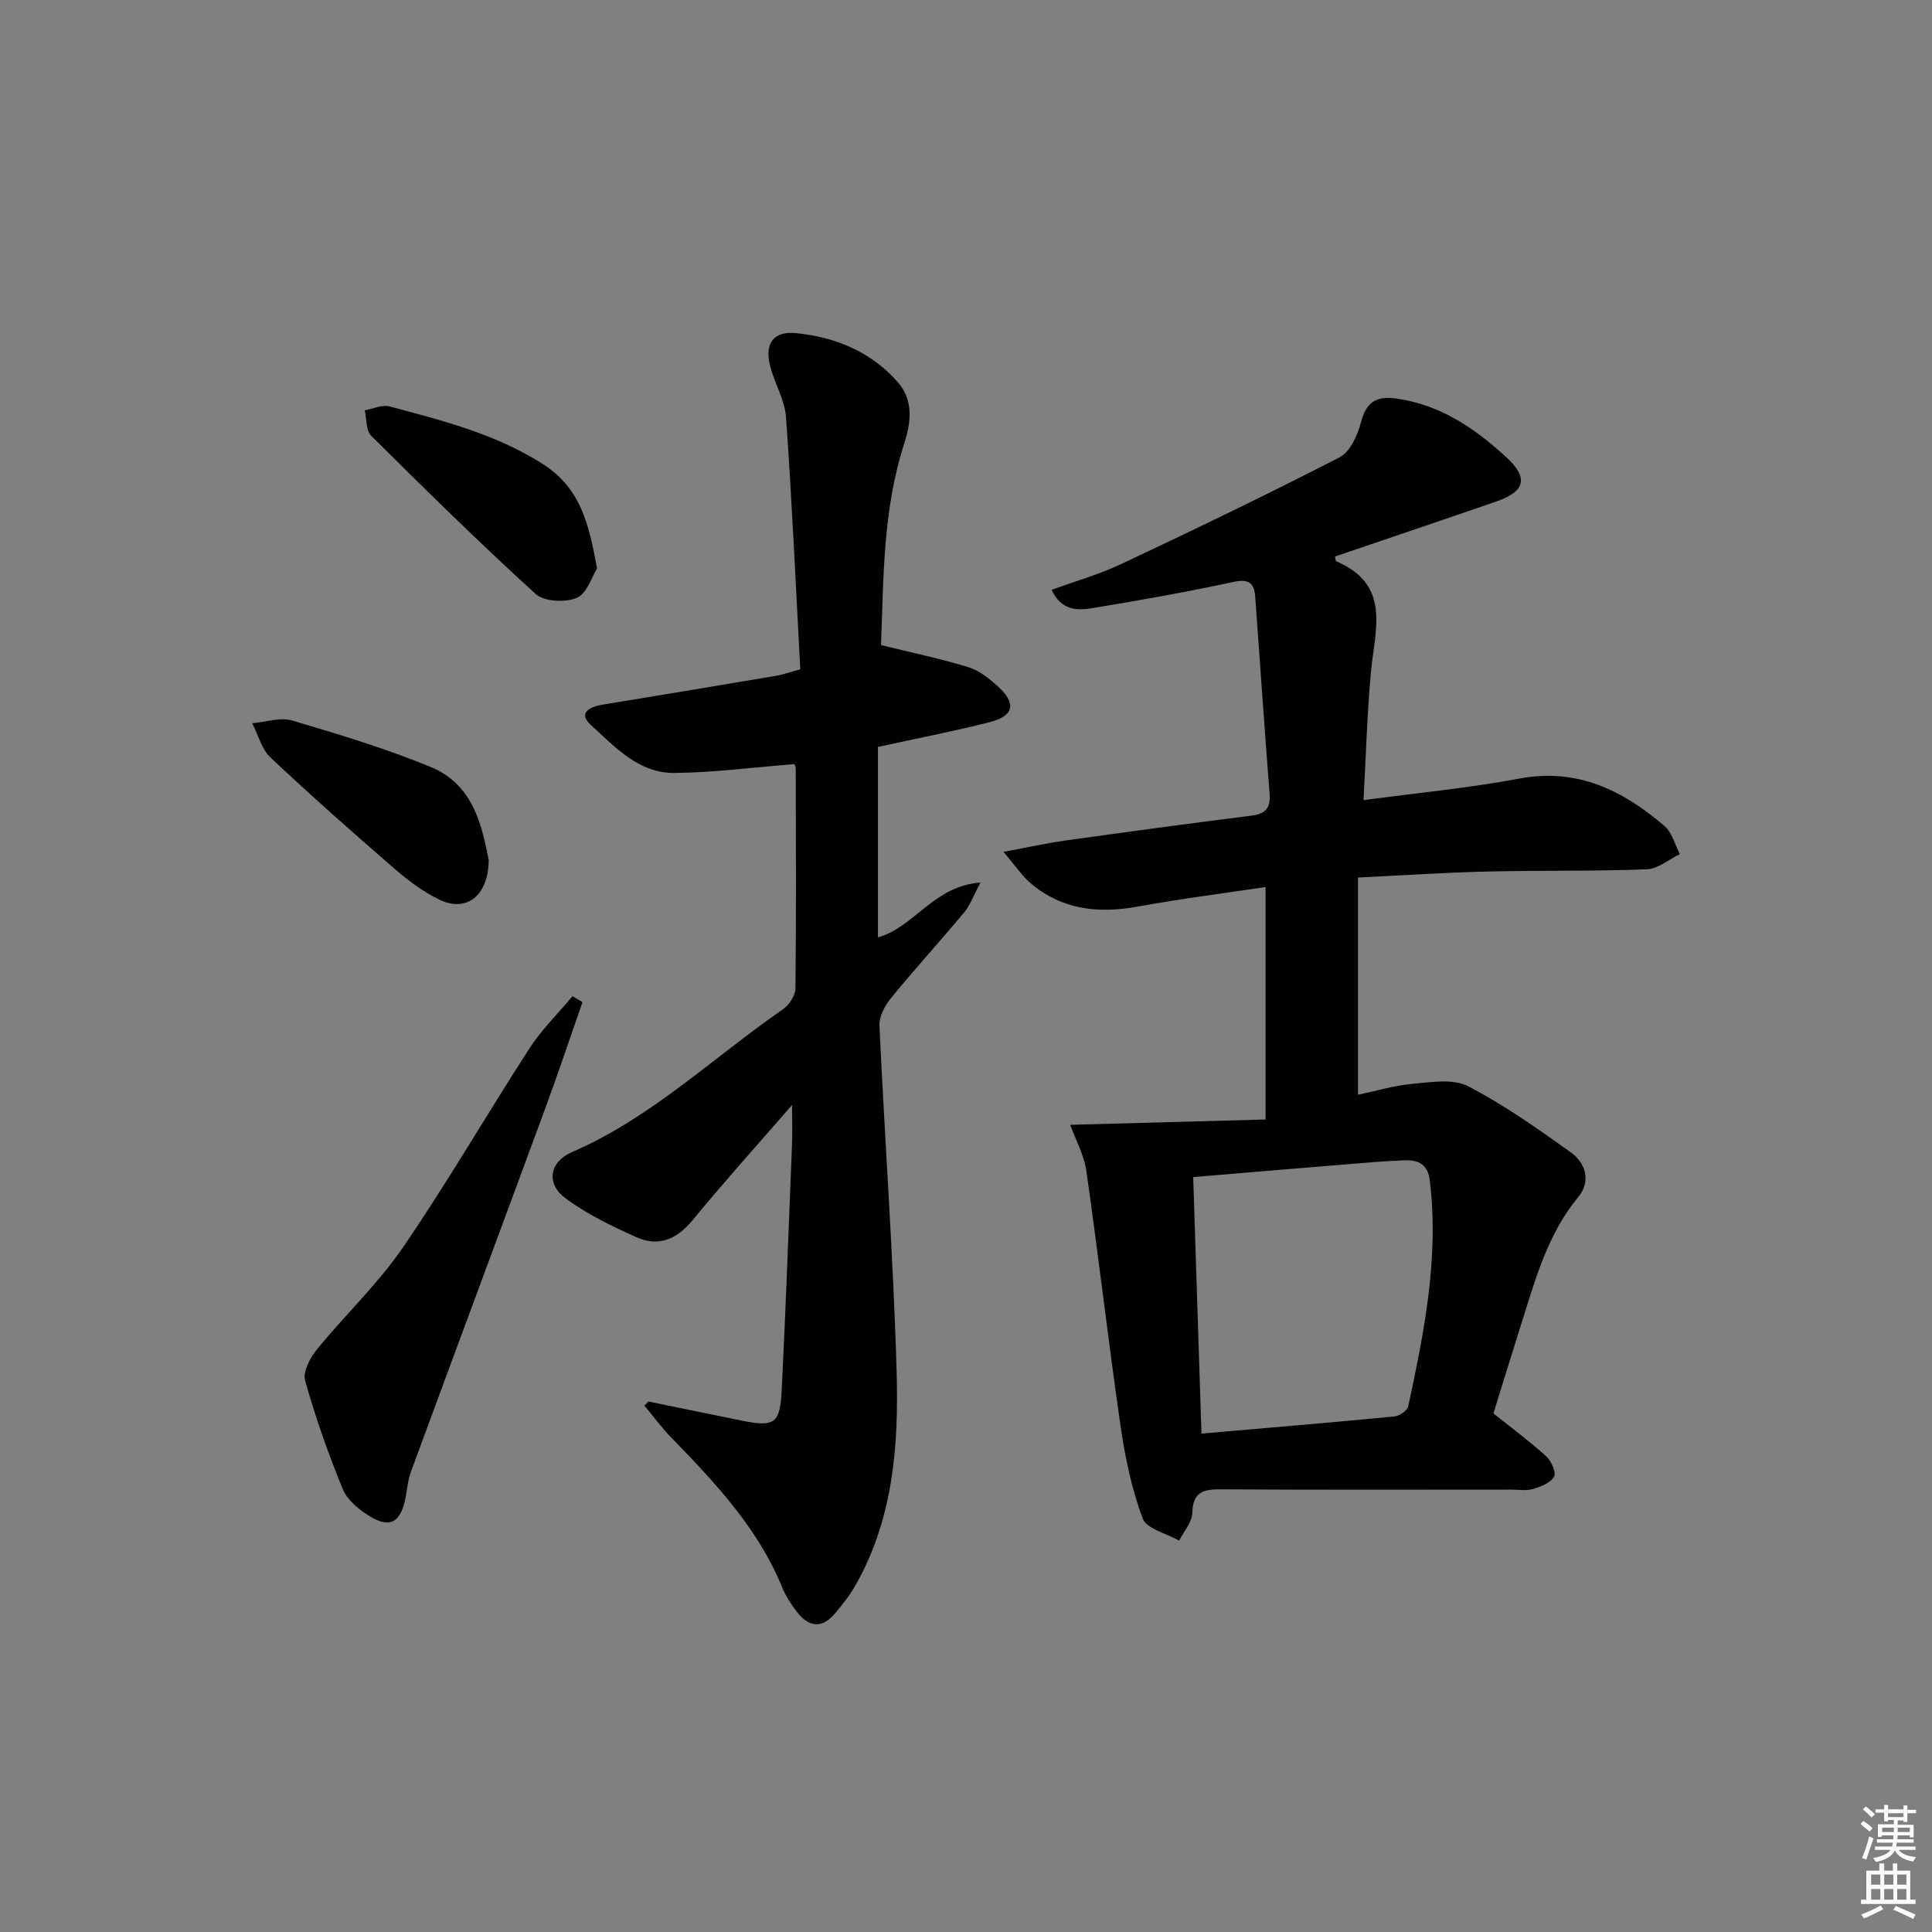 <svg enable-background="new 0 0 400 400" viewBox="0 0 400 400" xmlns="http://www.w3.org/2000/svg"><rect x="0" y="0" width="400" height="400" fill="#808080" stroke="none"/><g fill="#010100"><path d="m221.58 232.88c13.77-.38 26.71-.73 40.44-1.1 0-16.57 0-31.97 0-48.13-8.67 1.3-17.65 2.44-26.55 4.06-8.14 1.48-15.62.63-22.08-4.84-1.8-1.52-3.14-3.59-5.63-6.5 5.15-.96 8.93-1.81 12.75-2.34 12.83-1.79 25.66-3.54 38.52-5.15 2.9-.36 4.06-1.51 3.83-4.48-1.05-13.58-2-27.17-2.97-40.75-.21-2.96-1.3-3.85-4.53-3.16-9.72 2.08-19.52 3.83-29.34 5.44-3.07.51-6.38.41-8.28-3.81 4.91-1.8 9.84-3.19 14.42-5.35 15.16-7.15 30.28-14.41 45.18-22.09 2.18-1.12 3.74-4.56 4.43-7.23 1.12-4.33 3.28-5.54 7.53-4.91 9.01 1.33 16.06 6.16 22.51 12.07 4.69 4.3 4.03 7.12-2 9.21-11.12 3.85-22.27 7.6-33.41 11.4.11.44.1.93.27 1 11.47 4.87 7.95 14.26 7.16 23.01-.78 8.57-1.02 17.18-1.53 26.43 11.05-1.49 21.74-2.49 32.25-4.46 12.03-2.26 21.45 2.44 30.06 9.81 1.57 1.35 2.16 3.85 3.19 5.82-2.28 1.1-4.52 3.07-6.84 3.15-10.98.42-21.99.2-32.98.46-8.62.2-17.23.78-26.82 1.24v44.98c3.63-.76 7.46-1.92 11.36-2.27 3.81-.35 8.34-1.1 11.43.5 7.46 3.86 14.4 8.78 21.25 13.68 3.13 2.24 4.23 6.02 1.57 9.25-6.26 7.56-8.77 16.69-11.63 25.72-2.05 6.47-4.03 12.95-5.94 19.09 3.83 3.07 7.53 5.8 10.92 8.88 1.05.96 2.12 3.34 1.64 4.21-.71 1.28-2.73 2.06-4.35 2.55-1.38.42-2.97.14-4.47.14-20 0-40 .07-59.99-.06-3.69-.03-5.99.41-6.1 4.9-.05 1.93-1.76 3.81-2.72 5.72-2.61-1.49-6.74-2.42-7.55-4.59-2.29-6.13-3.65-12.7-4.59-19.21-2.54-17.56-4.56-35.18-7.07-52.75-.47-3.28-2.2-6.38-3.34-9.54zm27.17 63.93c13.59-1.18 26.79-2.28 39.96-3.55 1.05-.1 2.67-1.23 2.86-2.13 3.3-15.4 6.4-30.83 4.45-46.75-.4-3.31-2.36-4.24-5.08-4.15-4.14.13-8.27.51-12.39.85-10.37.84-20.74 1.72-31.51 2.62.57 17.7 1.14 35.22 1.71 53.11z"/><path d="m134.26 290.17c6.44 1.32 12.88 2.66 19.33 3.96 6.79 1.36 7.92.64 8.26-6.39.83-16.94 1.46-33.9 2.13-50.85.1-2.4.01-4.81.01-8.11-7.18 8.27-14.04 15.87-20.53 23.77-3.31 4.03-7.11 5.69-11.78 3.57-5.08-2.3-10.23-4.76-14.65-8.07-4.03-3.03-3.28-7.5 1.39-9.52 16.45-7.12 29.23-19.58 43.69-29.58 1.28-.89 2.57-2.85 2.58-4.33.17-15.16.09-30.32.06-45.48 0-.46-.28-.92-.29-.94-8.41.66-16.62 1.75-24.85 1.83-7.38.07-12.35-5.43-17.3-9.96-2.8-2.57-.06-3.78 2.62-4.21 11.95-1.95 23.9-3.94 35.84-5.96 1.28-.22 2.52-.67 4.92-1.32-.94-17.42-1.72-34.82-2.95-52.19-.25-3.52-2.3-6.89-3.24-10.41-1.29-4.77.56-7.48 5.27-7.01 8.15.81 15.53 3.81 21.07 10.11 3.32 3.77 2.81 8.29 1.37 12.74-4.45 13.8-4.28 28.08-4.8 41.74 6.46 1.59 12.39 2.81 18.13 4.59 2.27.7 4.38 2.42 6.18 4.08 3.76 3.44 3.18 6.01-1.83 7.29-7.54 1.91-15.19 3.39-23.12 5.12v39.44c7.67-2.21 11.45-10.62 21.23-11.36-1.48 2.76-2.15 4.7-3.38 6.18-5.01 6.01-10.28 11.79-15.23 17.84-1.24 1.52-2.39 3.78-2.31 5.64 1.11 23.91 2.88 47.79 3.56 71.71.43 15.11-.7 30.28-8.43 43.97-1.21 2.15-2.77 4.15-4.38 6.04-2.71 3.2-5.47 2.74-7.86-.4-1.2-1.57-2.31-3.29-3.05-5.11-5.05-12.31-13.96-21.71-23.02-31.04-1.98-2.04-3.66-4.35-5.49-6.54.32-.29.58-.57.85-.84z"/><path d="m120.6 207.48c-2.59 7.41-5.08 14.85-7.79 22.21-9.22 25.04-18.54 50.04-27.75 75.08-.67 1.83-.77 3.88-1.2 5.81-1.04 4.72-3.27 5.87-7.42 3.28-2.17-1.35-4.55-3.31-5.47-5.55-3.01-7.33-5.66-14.85-7.8-22.47-.51-1.8 1.01-4.69 2.41-6.41 5.83-7.16 12.66-13.6 17.85-21.17 9.19-13.41 17.34-27.53 26.19-41.2 2.52-3.89 5.92-7.22 8.91-10.81.69.41 1.38.82 2.07 1.23z"/><path d="m123.61 117.7c-1.06 1.66-2.06 5.17-4.18 6.07-2.38 1.02-6.77.8-8.54-.8-11.64-10.6-22.87-21.65-34.04-32.75-1.1-1.09-.92-3.48-1.33-5.27 1.71-.3 3.59-1.22 5.11-.81 10.85 2.9 21.66 5.6 31.49 11.76 8.05 5.04 9.77 12.37 11.49 21.8z"/><path d="m101.18 178.05c-.06 7.6-4.74 10.85-10.17 8.23-3.39-1.63-6.53-3.99-9.4-6.48-8.67-7.51-17.26-15.11-25.61-22.97-1.85-1.74-2.55-4.7-3.78-7.09 2.78-.24 5.79-1.3 8.28-.56 9.66 2.85 19.34 5.78 28.64 9.6 8.99 3.69 10.66 12.41 12.04 19.27z"/></g><path d="m385.2 377.6.6-.6c.6.4 1.3.9 1.9 1.5l-.6.7c-.8-.6-1.4-1.1-1.9-1.6zm.3 7.1c.6-1.4 1.1-2.9 1.5-4.5.3.1.6.3.9.4-.5 1.4-1 2.9-1.5 4.4zm.2-10.1.6-.6c.7.5 1.3 1.1 1.9 1.6l-.7.7c-.6-.6-1.2-1.2-1.8-1.7zm8.4-.8h.8v.9h1.8v.7h-1.8v1.8h-.8v-.3h-1.2v.9h3.3v2.6h-.8v-.4h-2.5c0 .3 0 .6-.1.8h3.4v.7h-3.5c0 .3-.1.6-.1.8h4v.7h-3.5c.7.9 1.9 1.3 3.6 1.5-.2.2-.4.5-.6.9-1.9-.3-3.2-1.1-3.8-2.3-.5 1.1-1.8 2-3.9 2.4-.2-.3-.4-.5-.6-.8 1.9-.4 3.1-.9 3.6-1.7h-3.2v-.7h3.5c.1-.2.1-.5.2-.8h-3.3v-.7h3.4c0-.2 0-.5 0-.8h-2.4v.3h-.8v-2.6h3.3v-.9h-1.2v.3h-.8v-1.8h-1.8v-.7h1.8v-.9h.8v.9h3.2zm-4.4 5.5h2.4c0-.3 0-.6 0-.9h-2.4zm1.2-3.1h3.2v-.8h-3.2zm4.4 2.2h-2.4v.9h2.5v-.9z" fill="#fcfbfa"/><path d="m389.2 385.8h.9v1.5h1.8v-1.5h.9v1.5h2.7v6h1.1v.9h-11.3v-.9h1.1v-6h2.7v-1.5zm.2 8.7.5.8c-1.2.6-2.5 1.3-4 1.9-.2-.3-.3-.6-.6-.8 1.6-.6 3-1.3 4.1-1.9zm-2-4.3h1.9v-2.1h-1.9zm0 3.1h1.9v-2.2h-1.9zm2.7-3.1h1.9v-2.1h-1.9zm0 3.1h1.9v-2.2h-1.9zm2.4 1.3c1.4.6 2.7 1.2 4.1 1.8l-.5.9c-1.5-.7-2.8-1.4-4.1-1.9zm2.2-6.5h-1.9v2.1h1.9zm-1.9 5.2h1.9v-2.2h-1.9z" fill="#fcfbfa"/></svg>